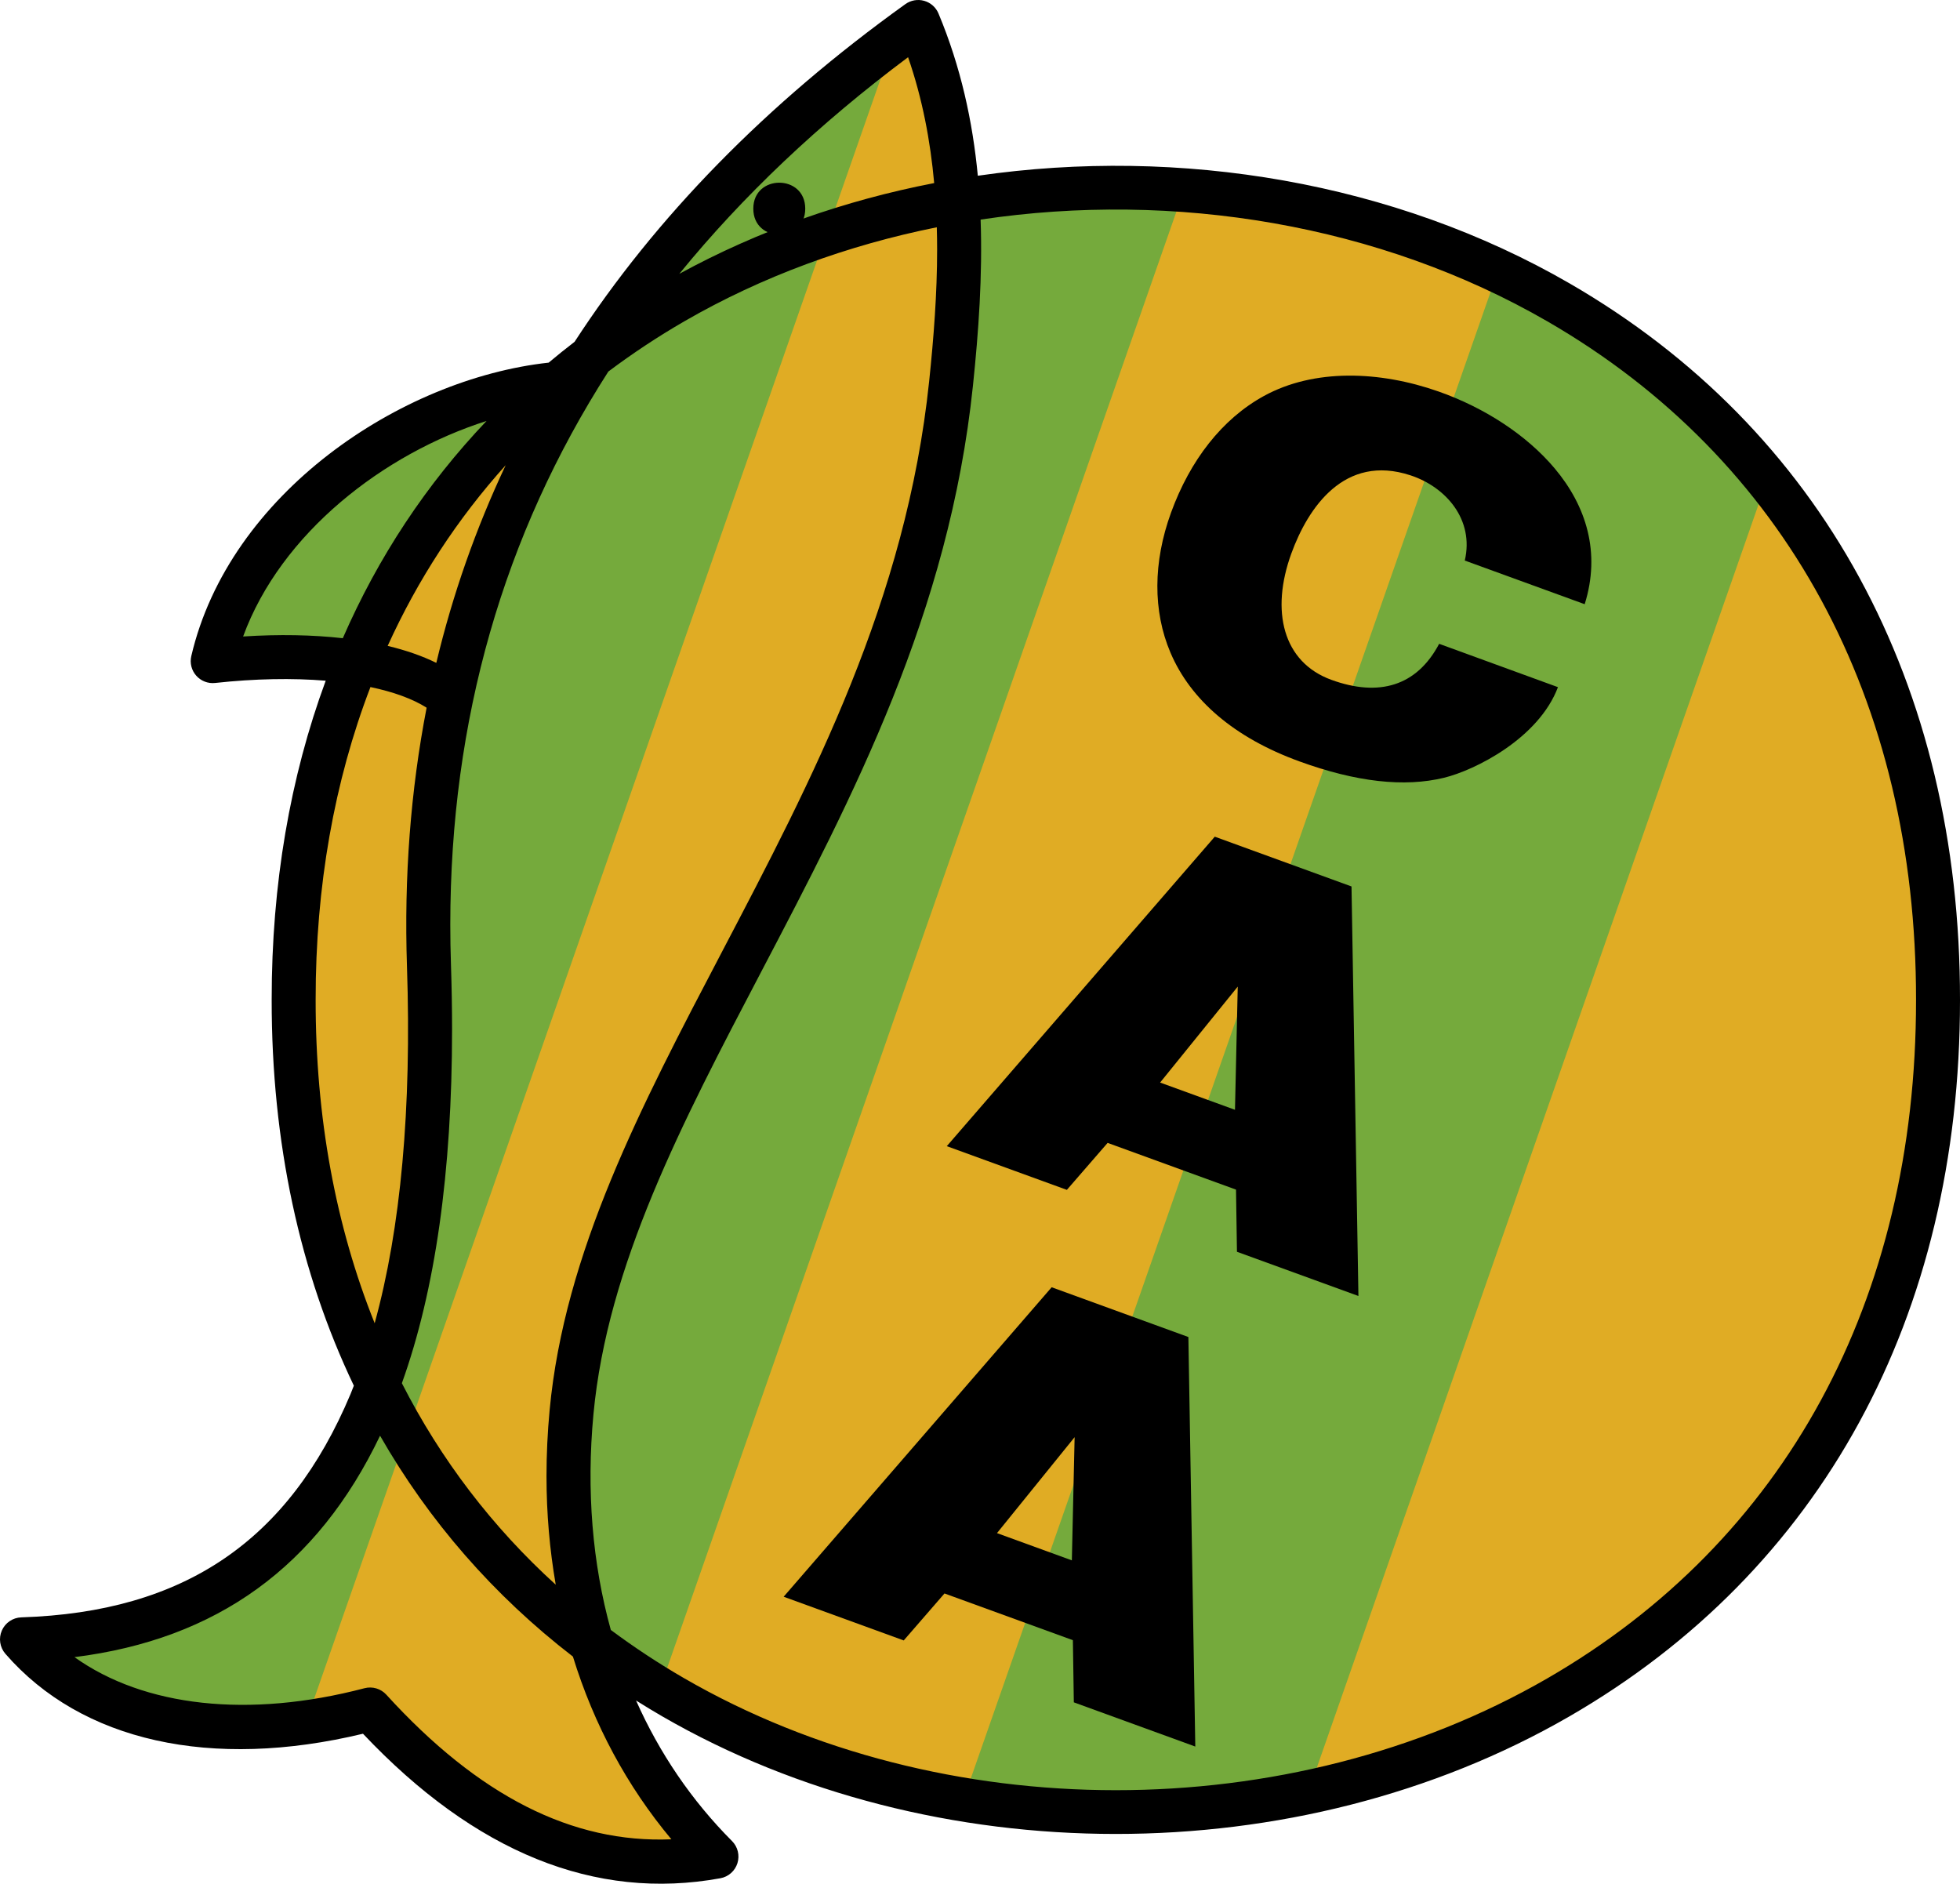 <?xml version="1.0" encoding="utf-8"?>
<!-- Generator: Adobe Illustrator 13.0.2, SVG Export Plug-In . SVG Version: 6.00 Build 14948)  -->
<!DOCTYPE svg PUBLIC "-//W3C//DTD SVG 1.0//EN" "http://www.w3.org/TR/2001/REC-SVG-20010904/DTD/svg10.dtd">
<svg version="1.0" id="HQFL" xmlns="http://www.w3.org/2000/svg" xmlns:xlink="http://www.w3.org/1999/xlink" x="0px" y="0px"
	 width="561.057px" height="539.212px" viewBox="0 0 561.057 539.212" enable-background="new 0 0 561.057 539.212"
	 xml:space="preserve">
<path fill="#75AA3C" d="M6.3,469.264c56.052-1.816,84-30.056,99.855-67.792c14.558-34.643,18.11-80.78,16.639-125.034
	C118.701,153.269,179.447,66.192,262.836,6.3c13.271,31.74,13.409,65.139,9.408,103.437
	c-12.619,120.781-99.913,201.282-108.642,294.508c-4.433,47.334,7.942,93.555,41.479,127.2
	c-35.876,6.547-68.756-8.735-99.153-42.103C63.578,500.456,26.853,492.947,6.3,469.264L6.3,469.264z"/>
<path fill="#75AA3C" d="M165.774,109.534c-43.877,0.772-95.393,36.211-104.88,79.703c28.487-3.116,56.531-0.026,68.569,10.988
	c5.364-25.471,13.697-49.644,24.347-72.067C157.267,120.88,161.851,116.429,165.774,109.534L165.774,109.534z"/>
<path fill="#75AA3C" d="M555.1,283.523c0.308-311.382-471.538-311.49-471.373-0.108c-0.336,311.383,471.51,311.535,471.373,0.151
	V283.523z"/>
<path fill="#E0AC24" d="M340.151,50.849c31.838,2.776,61.897,11.862,88.885,25.997l0,0l-89.066,254.699l-63.492,181.573l0,0
	c-31.232-5.735-60.332-17.613-85.98-34.305l0,0L340.151,50.849L340.151,50.849z M504.998,139.794
	c31.368,39.667,50.103,89.579,50.103,143.685c0,109.516-76.75,201.822-179.671,226.844l0,0L504.998,139.794L504.998,139.794z
	 M258.088,5.344c0.41-0.27,0.817-0.539,1.226-0.805c13.271,31.74,16.931,66.9,12.931,105.198
	c-12.619,120.781-99.913,201.282-108.642,294.508c-4.433,47.334,7.942,93.555,41.479,127.2
	c-35.876,6.547-68.756-8.735-99.153-42.103c-5.202,1.365-10.258,2.428-15.171,3.209l0,0l-2.263-2.217L258.088,5.344L258.088,5.344z
	 M110.184,390.784c-16.89-32.162-26.457-68.659-26.457-107.305c0-69.886,31.259-132.764,80.622-175.627
	c-3.721,6.593-7.242,13.365-10.539,20.306c-20.832,43.86-32.807,94.413-31.017,148.279
	C124.118,316.282,121.37,357.65,110.184,390.784L110.184,390.784z"/>
<path d="M230.503,59.729c0.009-9.909-14.871-9.912-14.866-0.002c-0.011,9.909,14.87,9.913,14.866,0.004V59.729z"/>
<path d="M369.648,158.443c4.774-13.122,15.192-28.613,34.114-22.379c10.152,3.344,18.273,12.676,15.539,24.39l0,0l34.322,12.496l0,0
	c4.639-14.791,0.438-28.131-8.584-38.867c-8.006-9.528-20.055-17.371-33.211-22.005c-16.915-5.958-35.67-6.611-50.035,1.273
	c-11.963,6.566-21.119,18.381-26.582,33.387c-5.144,14.138-5.236,28.189-0.146,40.113c5.77,13.512,18.197,24.291,36.85,31.078
	c16.288,5.929,30.092,7.476,41.48,4.694c8.777-2.144,27.029-11.21,32.576-25.926l0,0l-34.009-12.408l0,0
	c-6.419,12.141-17.245,15.264-30.849,10.313C367.198,189.536,363.67,174.867,369.648,158.443L369.648,158.443z"/>
<path d="M388.854,370.972l-34.771-12.655l-0.27-17.792l-36.752-13.377l-11.668,13.447l-34.372-12.51l76.713-88.588l39.14,14.247
	L388.854,370.972L388.854,370.972z M353.517,317.675l0.793-35.263l-22.222,27.465L353.517,317.675L353.517,317.675z"/>
<path d="M342.157,499.944l-34.771-12.655l-0.271-17.792l-36.751-13.374l-11.668,13.445l-34.372-12.511l76.715-88.585l39.139,14.246
	L342.157,499.944L342.157,499.944z M306.821,446.648l0.793-35.264l-22.223,27.465L306.821,446.648L306.821,446.648z"/>
<path d="M449.262,81.101c-50.113-28.965-111.35-39.212-169.357-30.796c-1.482-15.549-4.857-31.13-11.256-46.436
	c-0.741-1.771-2.249-3.109-4.096-3.631c-1.848-0.523-3.832-0.175-5.392,0.945c-39.892,28.651-71.453,60.941-94.685,96.659
	c-2.529,1.939-4.994,3.933-7.418,5.963c-42.489,4.655-91.473,37.55-102.3,84.001c-0.464,1.99,0.065,4.081,1.421,5.61
	s3.368,2.305,5.399,2.083c11.409-1.248,22.186-1.427,31.658-0.649c-10.195,27.646-15.484,58.282-15.467,91.287
	c-0.044,40.856,8.038,78.092,23.521,110.512c-0.316,0.789-0.618,1.605-0.943,2.382c-17.694,42.109-47.643,62.426-94.251,63.935
	c-2.429,0.079-4.596,1.547-5.569,3.775c-0.973,2.227-0.578,4.816,1.015,6.651c21.787,25.104,58.966,33.315,102.363,22.884
	c32.022,33.912,66.416,47.916,102.308,41.367c2.302-0.42,4.182-2.083,4.881-4.316c0.699-2.236,0.103-4.671-1.55-6.33
	c-11.579-11.615-20.779-25.181-27.472-40.233c2.454,1.542,4.938,3.056,7.473,4.522c77.625,44.874,181.952,44.908,259.605,0.082
	c72.204-41.681,111.945-114.515,111.907-205.086v-0.034C561.147,195.678,521.444,122.821,449.262,81.101z M259.94,16.377
	c4.098,11.836,6.375,23.911,7.473,36.027c-25.594,4.949-50.328,13.619-72.959,25.983C212.573,56.157,234.393,35.462,259.94,16.377z
	 M268.255,71.391c0,12.706-0.986,25.344-2.276,37.692c-6.551,62.71-33.402,113.939-59.369,163.482
	c-23.169,44.206-45.054,85.96-49.28,131.095c-0.597,6.381-0.894,12.684-0.894,18.893c0,10.673,0.909,21.043,2.645,31.061
	c-18.163-16.494-32.925-35.861-44.043-57.674c9.54-26.541,14.367-60.471,14.367-101.228c0-6.014-0.105-12.175-0.314-18.483
	c-0.129-3.868-0.193-7.711-0.193-11.531c0-58.6,15.186-111.508,45.245-158.348c6.882-5.159,14.139-9.982,21.808-14.409
	c22.231-12.836,46.767-21.778,72.211-26.886C268.22,67.168,268.255,69.281,268.255,71.391z M124.894,189.743
	c-4.018-1.981-8.692-3.607-13.921-4.86c8.657-19.056,19.972-36.383,33.783-51.726C136.224,151.254,129.587,170.118,124.894,189.743z
	 M69.592,182.192c10.84-29.627,40.289-52.344,69.683-61.693c-17.236,18.11-31.029,38.979-41.148,62.187
	C89.504,181.715,79.902,181.53,69.592,182.192z M90.354,286.141c-0.017-32.475,5.342-62.524,15.687-89.474
	c6.58,1.383,12.08,3.364,16.08,5.911c-4.577,23.65-6.479,48.341-5.624,74.068c1.355,40.75-1.765,74.96-9.247,102.126
	C96.107,351.016,90.319,319.89,90.354,286.141z M192.184,526.491c-28.36,1.189-55.169-12.381-81.598-41.393
	c-1.578-1.732-3.989-2.445-6.256-1.849c-33.232,8.72-63.115,5.288-83.011-8.9c40.774-5.103,69.553-25.929,87.473-63.383
	c13.963,24.394,32.459,45.681,55.207,63.224C169.988,493.605,179.45,511.267,192.184,526.491z M548.473,286.288
	c0.037,85.881-37.472,154.844-105.615,194.18c-73.887,42.652-173.154,42.622-247.014-0.078c-7.367-4.26-14.353-8.886-20.994-13.821
	c-5.277-19.043-7.024-39.862-4.975-61.735c3.994-42.658,25.318-83.346,47.895-126.419c26.518-50.593,53.937-102.91,60.74-168.022
	c1.619-15.497,2.756-31.458,2.193-47.541c55.523-8.303,114.254,1.399,162.26,29.146c68.123,39.374,105.593,108.356,105.51,194.238
	V286.288z"/>
</svg>
